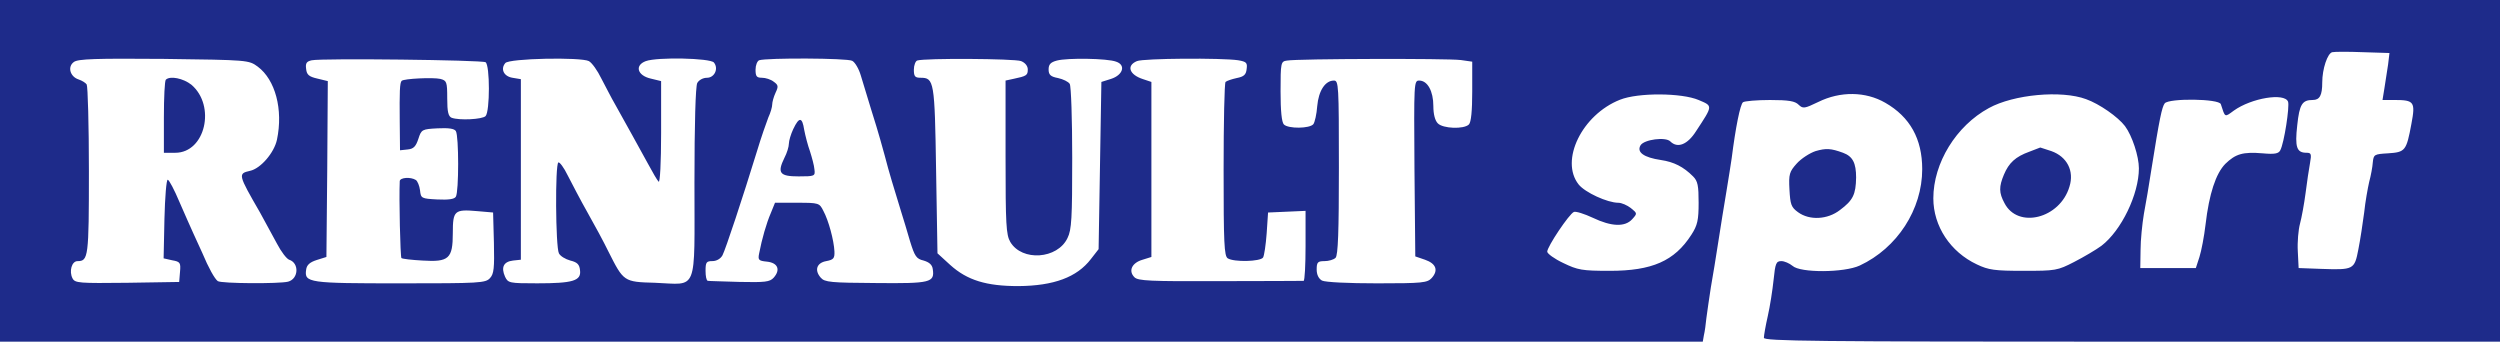 <?xml version="1.0" encoding="UTF-8"?><svg id="Ebene_1" xmlns="http://www.w3.org/2000/svg" viewBox="0 0 2500 341.67"><defs><style>.cls-1{fill:#1e2b8a;}</style></defs><path class="cls-1" d="M0,170.83v170.83h1702.78l1.11-6.39c.83-3.33,1.94-11.11,2.5-17.22.83-6.11,2.78-20,4.44-30.56,1.94-10.83,5.28-31.39,7.5-45.83s5.83-36.94,8.06-50,4.44-28.06,5.28-33.33c3.89-30.83,8.61-54.44,11.39-56.11,1.39-1.11,13.61-2.22,26.94-2.22,18.89,0,25,1.11,28.61,4.72,4.44,4.17,5.83,3.89,19.72-2.78,21.94-10.83,47.22-10.56,66.94.83,24.72,14.17,36.94,36.11,36.94,66.39,0,40.28-25,78.89-62.5,96.39-15.56,7.22-59.44,7.5-67.22.28-3.06-2.5-8.06-4.72-11.11-4.72-5.28,0-6.11,2.22-7.78,18.61-1.11,10.56-3.61,26.67-5.83,36.39s-3.89,19.44-3.89,21.67c0,3.33,49.72,3.89,368.06,3.89h368.06V0H0v170.83ZM2388.06,64.72c-1.11,6.39-2.5,16.94-3.61,23.33l-1.94,11.94h12.22c19.44,0,20.83,1.94,16.67,23.89-5,26.94-6.11,28.33-23.33,29.44-13.89.83-14.44,1.11-15.28,9.17-.28,4.44-1.94,13.33-3.61,19.44-1.39,6.11-3.89,19.72-5,30.56-1.39,10.56-3.89,27.22-5.83,36.94-3.89,20.28-4.72,20.56-37.5,19.44l-22.22-.83-.83-16.67c-.56-9.17.56-21.67,2.22-27.78s4.17-20,5.56-30.56c1.39-10.83,3.33-24.17,4.44-30,1.67-9.17,1.11-10.28-3.61-10.28-9.72,0-11.67-5.56-9.17-27.5,2.22-21.11,5-25.28,15.56-25.28,6.94,0,9.44-4.72,9.44-17.5,0-13.61,5.28-29.17,10-30.28,2.5-.56,16.39-.56,30.83,0l26.39.83-1.39,11.67ZM257.78,66.67c17.5,13.06,25.56,42.78,19.17,73.06-2.78,13.06-16.39,28.89-26.94,31.11-12.22,2.78-11.94,3.61,10,41.67,5,9.17,12.78,23.33,16.94,31.11,4.17,8.06,9.72,15.28,12.22,16.11,10.28,3.33,9.44,19.17-1.11,21.94-8.89,2.22-66.67,1.94-70.28-.56-3.06-2.22-9.17-13.06-15.56-28.33-2.5-5.28-6.39-14.17-8.89-19.44s-8.61-19.44-13.89-31.39c-5-11.94-10.28-21.94-11.67-22.22s-2.78,17.22-3.33,39.17l-.83,39.44,8.61,1.94c8.06,1.39,8.61,2.5,7.78,11.67l-.83,10-51.94.83c-48.33.56-52.22.28-54.72-4.44-3.61-6.94-.83-17.22,5-17.22,10.83,0,11.39-3.89,11.39-90,0-46.11-1.11-85-2.22-86.67s-4.72-3.89-8.06-5c-8.61-2.78-11.39-12.78-4.72-17.5,4.17-3.06,21.67-3.61,90-3.06,84.44,1.11,84.72,1.11,93.89,7.78ZM485.56,62.22c4.44,2.78,4.44,49.44,0,53.89-3.33,3.33-26.39,4.44-33.89,1.67-3.33-1.39-4.44-5.83-4.44-19.44,0-16.67-.56-17.78-6.94-19.44-7.22-1.67-36.39-.28-38.61,1.94-1.94,1.94-2.22,10.83-1.94,40.83l.28,28.61,7.78-.83c5.83-.56,8.06-3.06,10.56-10.56,3.06-9.44,3.61-9.72,19.17-10.56,11.11-.56,16.94.28,18.33,2.78,3.06,4.72,3.06,60.83,0,65.56-1.39,2.5-7.22,3.33-18.61,2.78-15.83-.83-16.39-1.11-17.22-9.17-.56-4.44-2.5-9.17-4.17-10.28-5.28-3.33-15.83-2.5-16.11,1.11-.83,17.22.56,75.56,1.67,76.94.83.83,10.56,1.94,21.11,2.5,26.39,1.67,30.28-1.94,30.28-27.5,0-22.5,1.67-23.89,24.17-21.94l16.11,1.39.83,30.28c.56,25.28,0,31.11-3.89,35.28-4.44,5-10.28,5.28-90,5.28-91.39,0-95.83-.56-93.89-13.61.56-4.72,3.61-7.5,10.56-9.72l9.72-3.06.83-87.78.56-88.06-10.28-2.5c-8.61-1.94-10.83-3.89-11.39-9.72-.83-5.83.56-7.5,5.56-8.61,10.28-2.22,170.28-.28,173.89,1.94h0ZM588.89,61.11c3.06,1.67,8.61,9.44,12.5,17.5,4.17,7.78,10,19.44,13.61,25.56,10.83,19.44,24.44,43.89,33.06,59.72,4.44,8.33,9.17,16.39,10.56,17.78,1.39,1.67,2.5-19.17,2.5-48.89v-51.67l-10.28-2.5c-13.61-3.06-16.39-13.33-5-17.5s64.17-3.06,68.06,1.39c5,6.11.56,15.28-6.94,15.28-3.89,0-8.06,2.22-9.72,5.28-1.67,3.61-2.78,40.28-2.78,100,0,111.39,3.89,101.39-39.44,99.72-31.39-.83-31.39-1.11-46.67-31.39-4.44-9.17-13.89-26.67-20.83-38.89s-15.56-28.89-19.72-36.94c-3.89-8.06-8.33-13.89-9.44-13.06-3.33,1.94-2.78,84.44.56,90.83,1.39,2.78,6.39,5.83,11.39,7.22,6.94,1.67,9.17,3.89,9.72,9.72,1.39,10.56-7.22,13.06-42.78,13.06-28.06,0-29.17-.28-32.22-6.67-4.17-9.44-1.39-15,8.06-16.11l7.78-.83V79.17l-8.33-1.39c-8.89-1.39-12.22-8.89-7.22-14.72,3.61-4.72,75.56-6.11,83.61-1.94h0ZM852.22,60.83c2.78,1.39,6.67,8.06,8.61,14.72,9.72,31.67,12.22,40.56,15.56,50.83,1.94,6.11,5.56,19.17,8.33,29.17,4.44,17.22,9.17,32.5,16.67,56.94,1.94,6.11,5.83,18.89,8.61,28.61,4.72,15.28,6.39,17.78,13.61,19.44,5.56,1.67,8.61,4.17,9.17,8.61,1.94,13.33-1.94,14.44-56.67,13.89-45.28-.28-51.39-.83-55.28-5.28-6.67-7.5-4.17-15,5.56-16.67,7.22-1.39,8.33-2.78,8.06-9.72-.56-11.11-5.83-30.83-11.11-40.56-3.89-7.78-4.44-8.06-26.11-8.06h-22.22l-4.17,10.28c-4.44,10.28-8.89,25.83-11.67,40.28-1.39,6.67-.56,7.5,7.78,8.33,10.83,1.11,13.89,8.06,6.67,16.11-3.89,4.17-8.33,4.72-34.17,4.17-16.39-.56-30.56-.83-31.67-1.11-1.39-.28-2.22-4.72-2.22-10,0-8.61.83-9.72,6.94-9.72,3.89,0,8.06-2.22,10-5.83,3.06-5.83,20.28-57.78,34.44-103.89,4.17-13.89,9.44-28.89,11.39-33.89,2.22-4.72,3.89-10.56,3.89-13.06,0-2.22,1.39-7.5,3.33-11.67,3.06-6.39,2.78-7.78-1.94-11.11-2.78-2.22-8.06-3.89-11.67-3.89-5.28,0-6.39-1.39-6.39-8.06,0-4.44,1.67-8.61,3.61-9.44,7.5-2.5,88.06-2.22,93.06.56ZM1021.11,61.11c4.17,1.67,6.67,5,6.67,8.33,0,5.83-1.11,6.67-14.44,9.44l-7.78,1.67v76.67c0,67.22.56,77.5,4.72,84.72,11.67,19.72,47.22,17.22,57.22-3.89,4.17-8.33,4.72-20,4.72-80.28,0-38.61-1.11-71.94-2.5-73.89-1.39-2.22-6.67-4.72-11.67-5.83-7.5-1.39-9.44-3.33-9.44-8.61,0-5,1.94-7.22,8.33-8.89,10.28-2.78,50.56-2.22,59.17,1.11,10,3.33,6.94,13.33-5,17.22l-9.72,3.06-1.39,83.61-1.39,83.61-7.78,10c-13.89,18.06-36.94,26.67-72.5,26.94-31.94,0-51.11-5.83-68.06-21.11l-12.78-11.67-1.39-83.06c-1.39-89.17-1.94-92.5-15.56-92.5-5.56,0-6.67-1.39-6.67-8.06,0-4.44,1.67-8.61,3.33-9.17,7.22-2.5,97.5-1.94,103.89.56h0ZM1238.33,60.28c8.06,1.39,9.17,2.5,8.33,8.61-.56,5.83-2.78,7.78-10,9.17-5,1.11-10,2.78-11.11,3.89s-1.94,40.56-1.94,87.78c0,73.33.56,86.39,4.17,88.61,6.11,3.89,32.5,3.33,35.28-.83,1.11-1.67,2.78-12.78,3.61-24.17l1.39-20.83,18.89-.83,18.61-.83v35c0,19.17-.83,34.72-1.94,35-1.39,0-38.89.28-83.61.28-70.28.28-81.94-.28-85.56-3.89-6.39-6.39-2.5-14.44,8.06-17.5l8.89-2.78V81.94l-8.33-2.78c-13.89-4.44-16.94-13.61-6.11-18.06,6.39-2.78,84.72-3.33,101.39-.83h0ZM1460.56,60l11.67,1.67v29.72c0,19.44-1.11,30.83-3.33,33.06-5,5-26.11,4.17-31.11-1.11-2.78-2.78-4.44-9.17-4.44-17.22,0-15-5.83-25.56-14.17-25.56-5.28,0-5.28,2.22-4.72,88.06l.83,87.78,9.72,3.33c11.11,3.89,13.61,10.56,6.67,18.33-4.44,4.72-8.89,5.28-54.44,5.28-29.17,0-51.94-1.11-55.28-2.78-3.33-1.94-5.28-5.83-5.28-11.11,0-7.22,1.11-8.33,7.78-8.33,4.17,0,9.17-1.39,11.11-3.33,2.5-2.5,3.33-26.39,3.33-90.28,0-82.78-.28-86.94-5-86.94-8.61,0-15.28,10-16.67,25.56-.56,8.06-2.5,16.39-3.89,18.06-3.61,4.44-25,4.72-29.44.28-2.22-2.22-3.33-13.61-3.33-33.06,0-28.89.28-30,6.39-30.83,10.56-1.94,161.11-2.22,173.61-.56h0ZM1698.61,100c14.44,6.11,14.44,5.28-2.5,31.11-8.61,13.61-18.61,17.5-25.83,10.28-4.72-4.72-26.11-1.94-29.72,3.89-4.17,6.94,3.33,12.22,20.28,14.72,13.06,1.94,22.5,6.67,32.22,16.39,4.72,4.72,5.56,9.17,5.56,26.39s-1.11,22.5-7.22,31.94c-16.94,26.39-39.44,36.11-81.67,36.11-27.78,0-31.94-.83-46.39-7.78-8.89-4.17-16.11-9.44-16.11-11.39,0-5,21.94-37.78,26.67-39.72,1.94-.83,10.56,1.94,18.89,5.83,18.61,8.89,32.22,9.44,39.44,1.39,5.28-5.83,5-5.83-1.39-11.11-3.61-2.78-9.17-5.28-12.5-5.28-10.83,0-33.33-10.28-39.72-18.33-18.89-23.89,3.33-69.72,41.39-84.72,18.06-7.22,61.67-6.94,78.61.28h0ZM2086.11,99.17c13.33,4.72,31.94,17.78,38.89,26.94,7.22,9.72,13.89,30.28,13.89,42.22,0,25.83-17.5,62.22-37.5,77.5-5.28,3.89-17.5,11.11-27.22,16.11-16.67,8.61-18.61,8.89-50.56,8.89-28.89,0-35-.83-46.67-6.39-26.67-12.5-43.61-38.33-43.61-66.11,0-35.28,22.78-72.5,55.56-90.28,24.72-13.61,72.5-18.06,97.22-8.89h0ZM2288.06,101.67c1.67,4.72-3.89,41.39-7.78,48.61-1.67,3.33-5.56,4.17-17.5,3.06-20-1.67-27.22.56-37.5,10.56-9.44,9.72-16.11,29.72-19.72,60.56-1.39,11.94-4.17,26.39-6.11,32.5l-3.61,11.11h-55.56l.28-18.06c0-10,1.67-26.11,3.33-36.11,1.94-10,5.28-30,7.5-44.44,8.06-50.83,10.56-62.5,13.33-66.11,4.17-5.28,54.44-4.72,56.11.83,4.44,13.61,3.61,13.33,13.06,6.39,17.5-12.5,50.56-18.06,54.17-8.89h0Z"/><path class="cls-1" d="M165.83,79.72c-1.11.83-1.94,17.78-1.94,37.5v35.56h11.39c30,0,40.83-46.94,16.11-68.06-8.06-6.39-21.39-9.17-25.56-5ZM793.33,128.89c-2.5,5.28-4.44,11.94-4.44,14.72,0,3.06-1.94,9.44-4.44,14.17-7.5,15.28-4.72,18.61,14.17,18.61,16.11,0,16.67-.28,15.83-6.94-.28-3.89-2.5-11.94-4.44-18.06-2.22-6.11-4.72-15.83-5.83-21.67-1.94-12.78-5-13.06-10.83-.83ZM2029.44,151.67c-13.89,5-20.56,11.11-25.56,23.06s-5,18.06.56,28.33c13.33,26.11,55.56,15.56,65-16.39,5-15.83-2.5-30-18.06-35.56-6.11-1.94-11.11-3.61-11.11-3.61,0,0-5,1.94-10.83,4.17ZM1815.56,151.11c-5.83,1.94-14.44,7.5-18.89,12.5-7.22,8.06-8.06,10.56-7.22,25.83.83,15,1.67,17.78,8.61,22.78,11.39,8.33,29.44,7.5,41.94-2.22,13.06-9.72,15.83-15.56,16.11-32.5,0-14.44-3.33-21.11-13.06-24.72-12.22-4.44-16.94-4.72-27.5-1.67h0Z"/></svg>